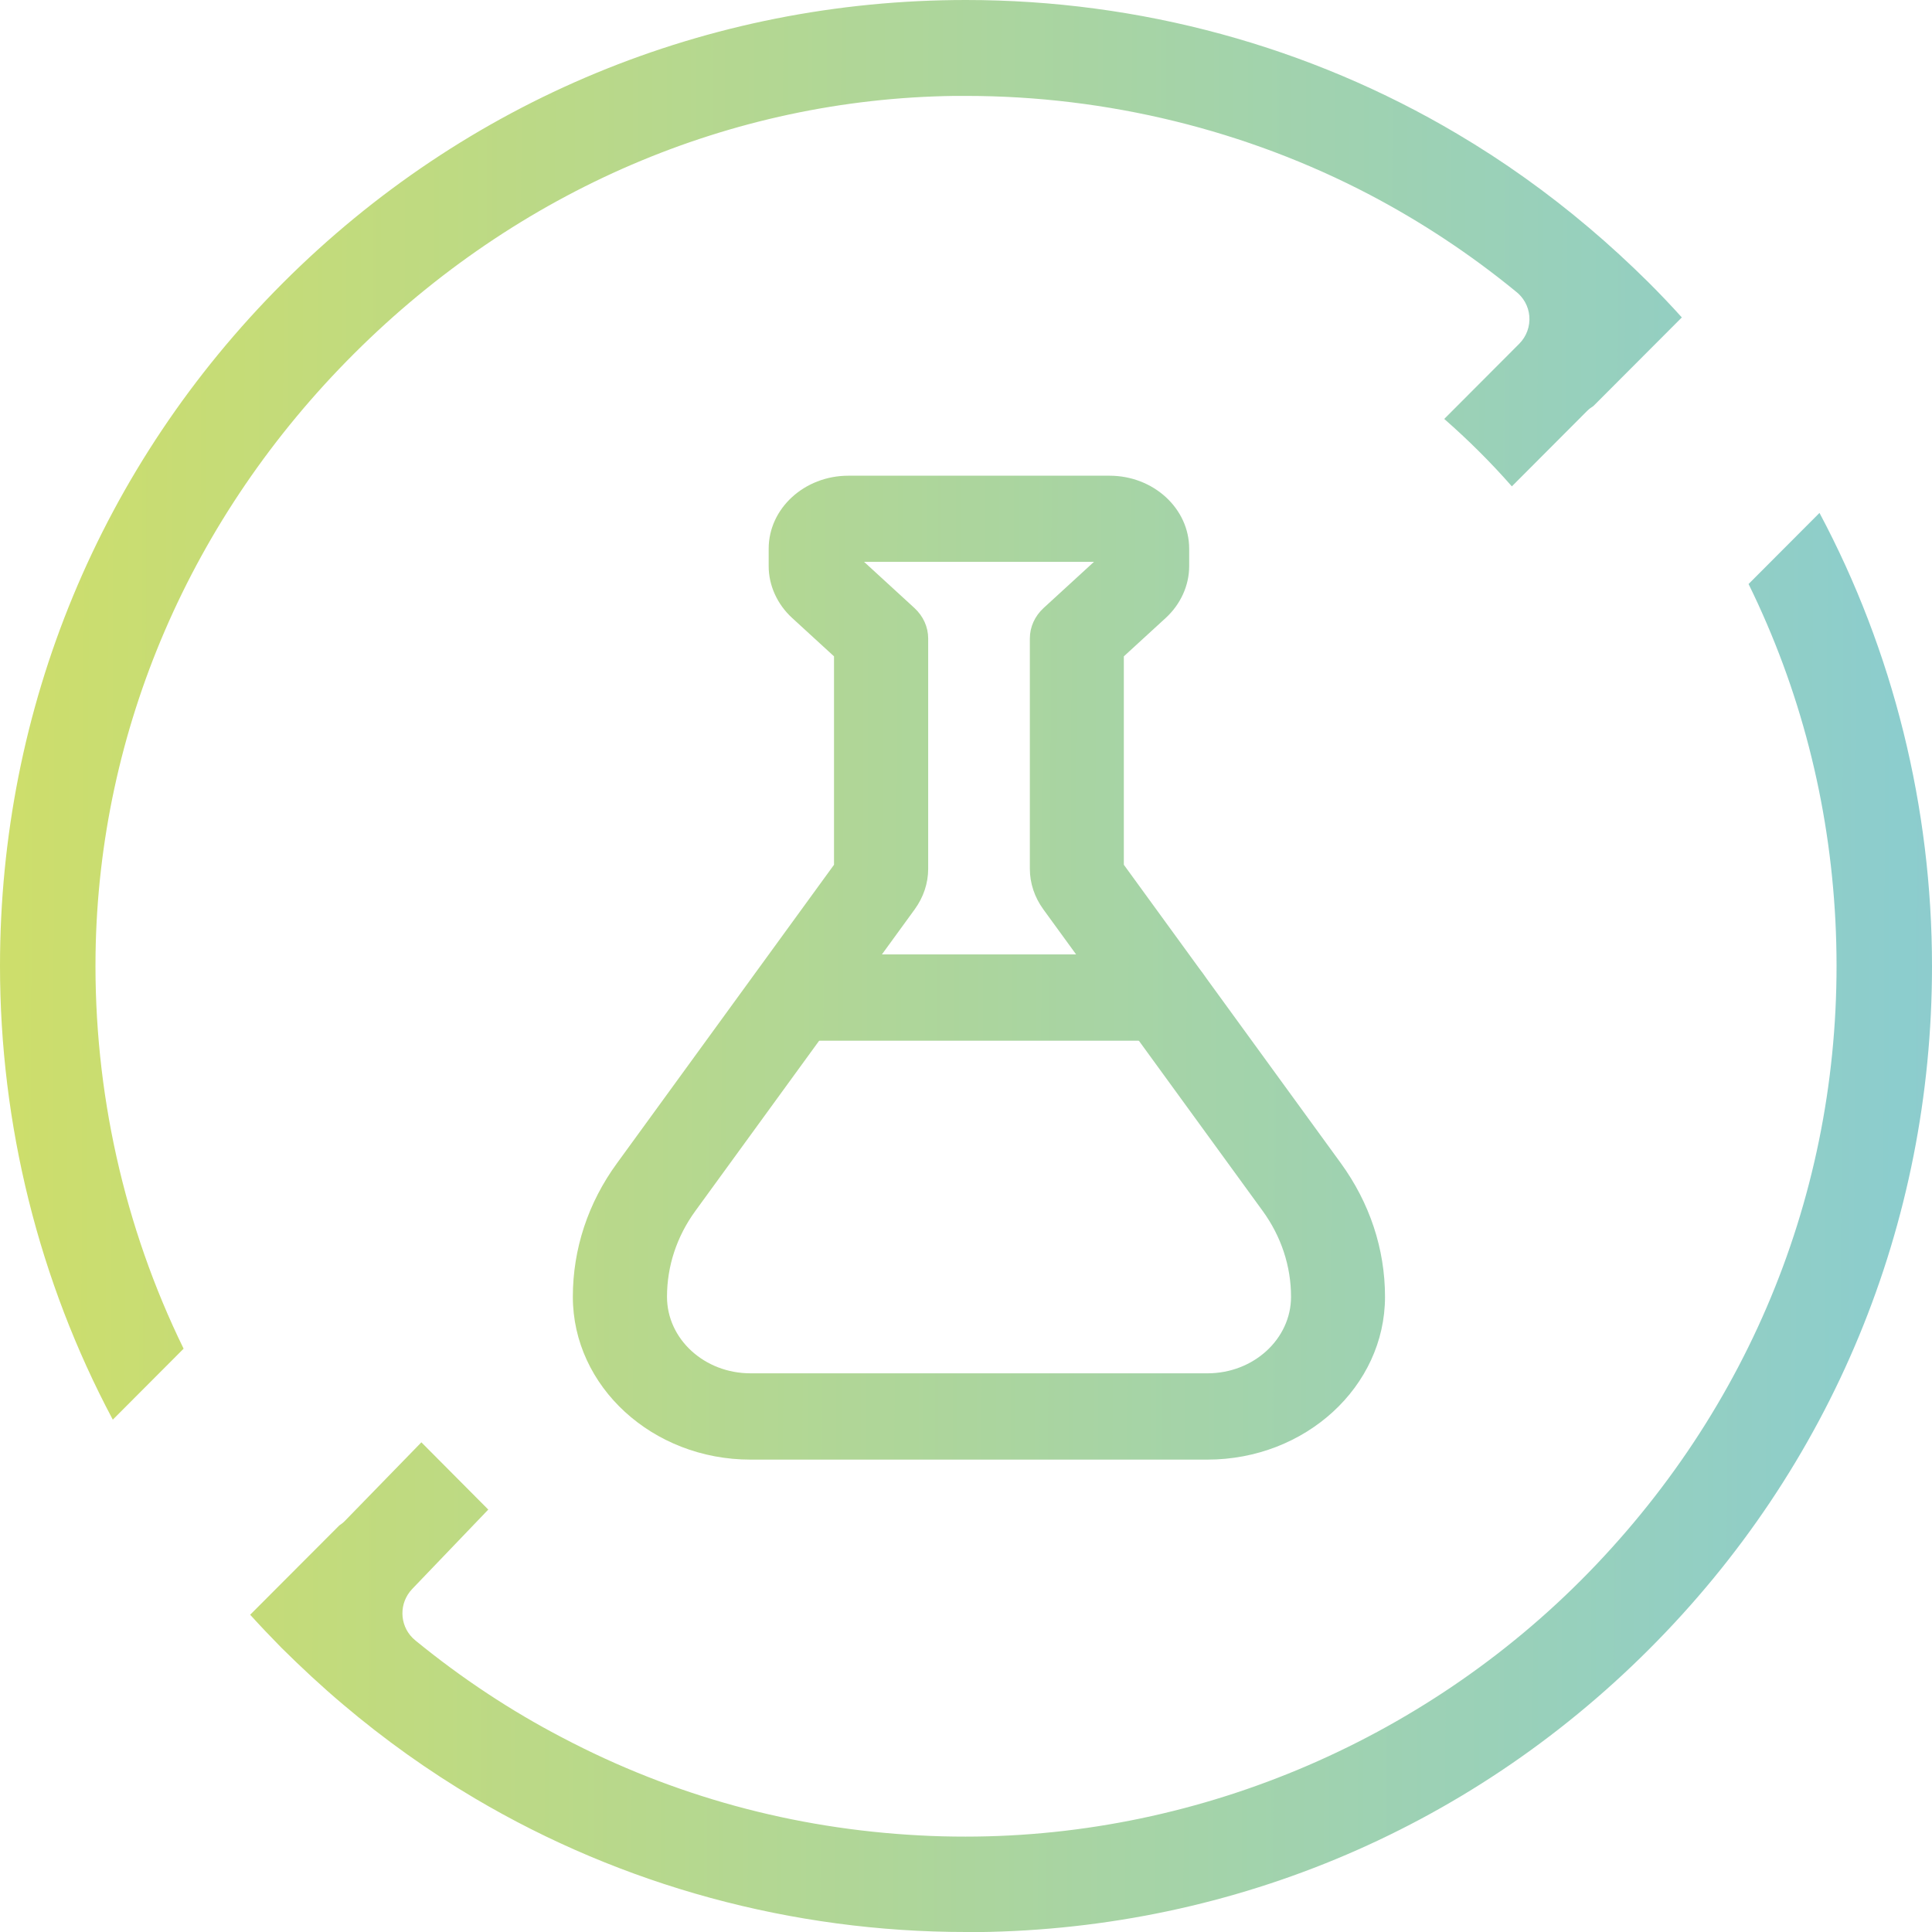 <?xml version="1.0" encoding="utf-8"?>
<!-- Generator: Adobe Illustrator 28.1.0, SVG Export Plug-In . SVG Version: 6.00 Build 0)  -->
<svg version="1.1" id="Vrstva_1" xmlns="http://www.w3.org/2000/svg" xmlns:xlink="http://www.w3.org/1999/xlink" x="0px" y="0px"
	 viewBox="0 0 110.59 110.59" style="enable-background:new 0 0 110.59 110.59;" xml:space="preserve">
<style type="text/css">
	.st0{fill:url(#SVGID_1_);}
	.st1{fill:url(#SVGID_00000081648440009244925160000011205030594026800519_);}
	.st2{fill:url(#SVGID_00000178205421401987422040000009803545434234980265_);}
	.st3{fill:url(#SVGID_00000062184155201244792460000002270577520022949307_);}
</style>
<linearGradient id="SVGID_1_" gradientUnits="userSpaceOnUse" x1="-248.763" y1="54.315" x2="313.237" y2="56.315">
	<stop  offset="0" style="stop-color:#E084B5"/>
	<stop  offset="0.298" style="stop-color:#FFEB1F"/>
	<stop  offset="0.417" style="stop-color:#D6E05E"/>
	<stop  offset="0.636" style="stop-color:#8CCDCD"/>
	<stop  offset="0.917" style="stop-color:#D27DB0"/>
</linearGradient>
<path class="st0" d="M42.96,83.55c-5.61,0-10.17-4.18-10.17-9.32c0-2.73,0.87-5.38,2.53-7.65L47.74,49.5V37.57l-2.4-2.2
	C44.49,34.59,44,33.51,44,32.41v-1c0-2.31,2.05-4.18,4.56-4.18h14.95c2.52,0,4.56,1.88,4.56,4.18v1c0,1.1-0.49,2.18-1.34,2.96
	l-2.4,2.2V49.5l12.42,17.08c1.65,2.27,2.53,4.91,2.53,7.65c0,5.14-4.56,9.32-10.17,9.32H42.96L42.96,83.55z M52.34,34.8
	c0.51,0.47,0.79,1.09,0.79,1.75v13.18c0,0.83-0.27,1.63-0.77,2.32L39.8,69.32c-1.06,1.46-1.62,3.15-1.62,4.91
	c0,2.42,2.14,4.38,4.78,4.38h26.16c2.64,0,4.78-1.97,4.78-4.38c0-1.75-0.56-3.45-1.62-4.91L59.72,52.05
	c-0.5-0.69-0.77-1.49-0.77-2.32V36.55c0-0.66,0.28-1.28,0.79-1.75l2.88-2.64H49.46C49.46,32.16,52.34,34.8,52.34,34.8z"/>
<linearGradient id="SVGID_00000161593652627049380050000004703255698355811505_" gradientUnits="userSpaceOnUse" x1="-248.769" y1="56.015" x2="313.231" y2="58.015">
	<stop  offset="0" style="stop-color:#E084B5"/>
	<stop  offset="0.298" style="stop-color:#FFEB1F"/>
	<stop  offset="0.417" style="stop-color:#D6E05E"/>
	<stop  offset="0.636" style="stop-color:#8CCDCD"/>
	<stop  offset="0.917" style="stop-color:#D27DB0"/>
</linearGradient>
<path style="fill:url(#SVGID_00000161593652627049380050000004703255698355811505_);" d="M45.47,59.57c-1.48,0-2.69-1.11-2.69-2.47
	s1.21-2.47,2.69-2.47h21.15c1.48,0,2.69,1.11,2.69,2.47s-1.21,2.47-2.69,2.47H45.47z"/>
<linearGradient id="SVGID_00000124130371067859387190000016333795676687835324_" gradientUnits="userSpaceOnUse" x1="-248.711" y1="39.64" x2="313.289" y2="41.64">
	<stop  offset="0" style="stop-color:#E084B5"/>
	<stop  offset="0.298" style="stop-color:#FFEB1F"/>
	<stop  offset="0.417" style="stop-color:#D6E05E"/>
	<stop  offset="0.636" style="stop-color:#8CCDCD"/>
	<stop  offset="0.917" style="stop-color:#D27DB0"/>
</linearGradient>
<path style="fill:url(#SVGID_00000124130371067859387190000016333795676687835324_);" d="M6.45,81.25C2.23,73.32,0,64.39,0,55.29
	c0-14.77,5.75-28.65,16.2-39.1C26.64,5.75,40.53,0,55.29,0c9.95,0,19.67,2.65,28.12,7.66c2.64,1.56,5.18,3.37,7.55,5.38
	c1.16,0.98,2.3,2.03,3.41,3.13c0.65,0.65,1.29,1.32,1.9,2l-5.06,5.07c-0.13,0.08-0.26,0.18-0.37,0.29l-4.3,4.31
	c-1.2-1.37-2.5-2.66-3.87-3.86l4.29-4.3c0.42-0.42,0.63-1,0.58-1.59c-0.05-0.57-0.34-1.08-0.79-1.42l0,0
	c-2.59-2.12-5.39-3.97-8.34-5.52c-7.06-3.7-15.05-5.66-23.11-5.66h-0.67c-12.8,0.17-25,5.41-34.36,14.75S5.66,41.78,5.47,54.58
	C5.36,62.44,7.1,70.23,10.51,77.2l-4.06,4.07L6.45,81.25z"/>
<linearGradient id="SVGID_00000083809732088488832250000012007230974210098854_" gradientUnits="userSpaceOnUse" x1="-248.815" y1="68.811" x2="313.185" y2="70.811">
	<stop  offset="0" style="stop-color:#E084B5"/>
	<stop  offset="0.298" style="stop-color:#FFEB1F"/>
	<stop  offset="0.417" style="stop-color:#D6E05E"/>
	<stop  offset="0.636" style="stop-color:#8CCDCD"/>
	<stop  offset="0.917" style="stop-color:#D27DB0"/>
</linearGradient>
<path style="fill:url(#SVGID_00000083809732088488832250000012007230974210098854_);" d="M55.29,110.59
	c-9.94,0-19.66-2.65-28.11-7.65c-2.64-1.56-5.18-3.37-7.55-5.38c-1.21-1.02-2.39-2.12-3.52-3.24c-0.61-0.62-1.21-1.25-1.79-1.89
	l5.1-5.11c0.12-0.08,0.24-0.17,0.34-0.28l4.36-4.48l3.83,3.85l-4.36,4.55c-0.75,0.79-0.74,2.03,0.03,2.8
	c0.05,0.05,0.12,0.11,0.18,0.16l0,0c2.62,2.14,5.44,4.01,8.4,5.55c6.33,3.33,13.21,5.21,20.42,5.59c0.88,0.05,1.77,0.07,2.65,0.07
	c13.54,0,26.71-5.68,36.11-15.58c9.53-10.03,14.38-23.12,13.68-36.86c-0.35-6.77-2.02-13.25-4.97-19.26l4.06-4.07
	c4.22,7.92,6.44,16.85,6.44,25.95c0,14.77-5.75,28.66-16.2,39.1c-10.44,10.44-24.33,16.19-39.1,16.19V110.59z"/>
</svg>
